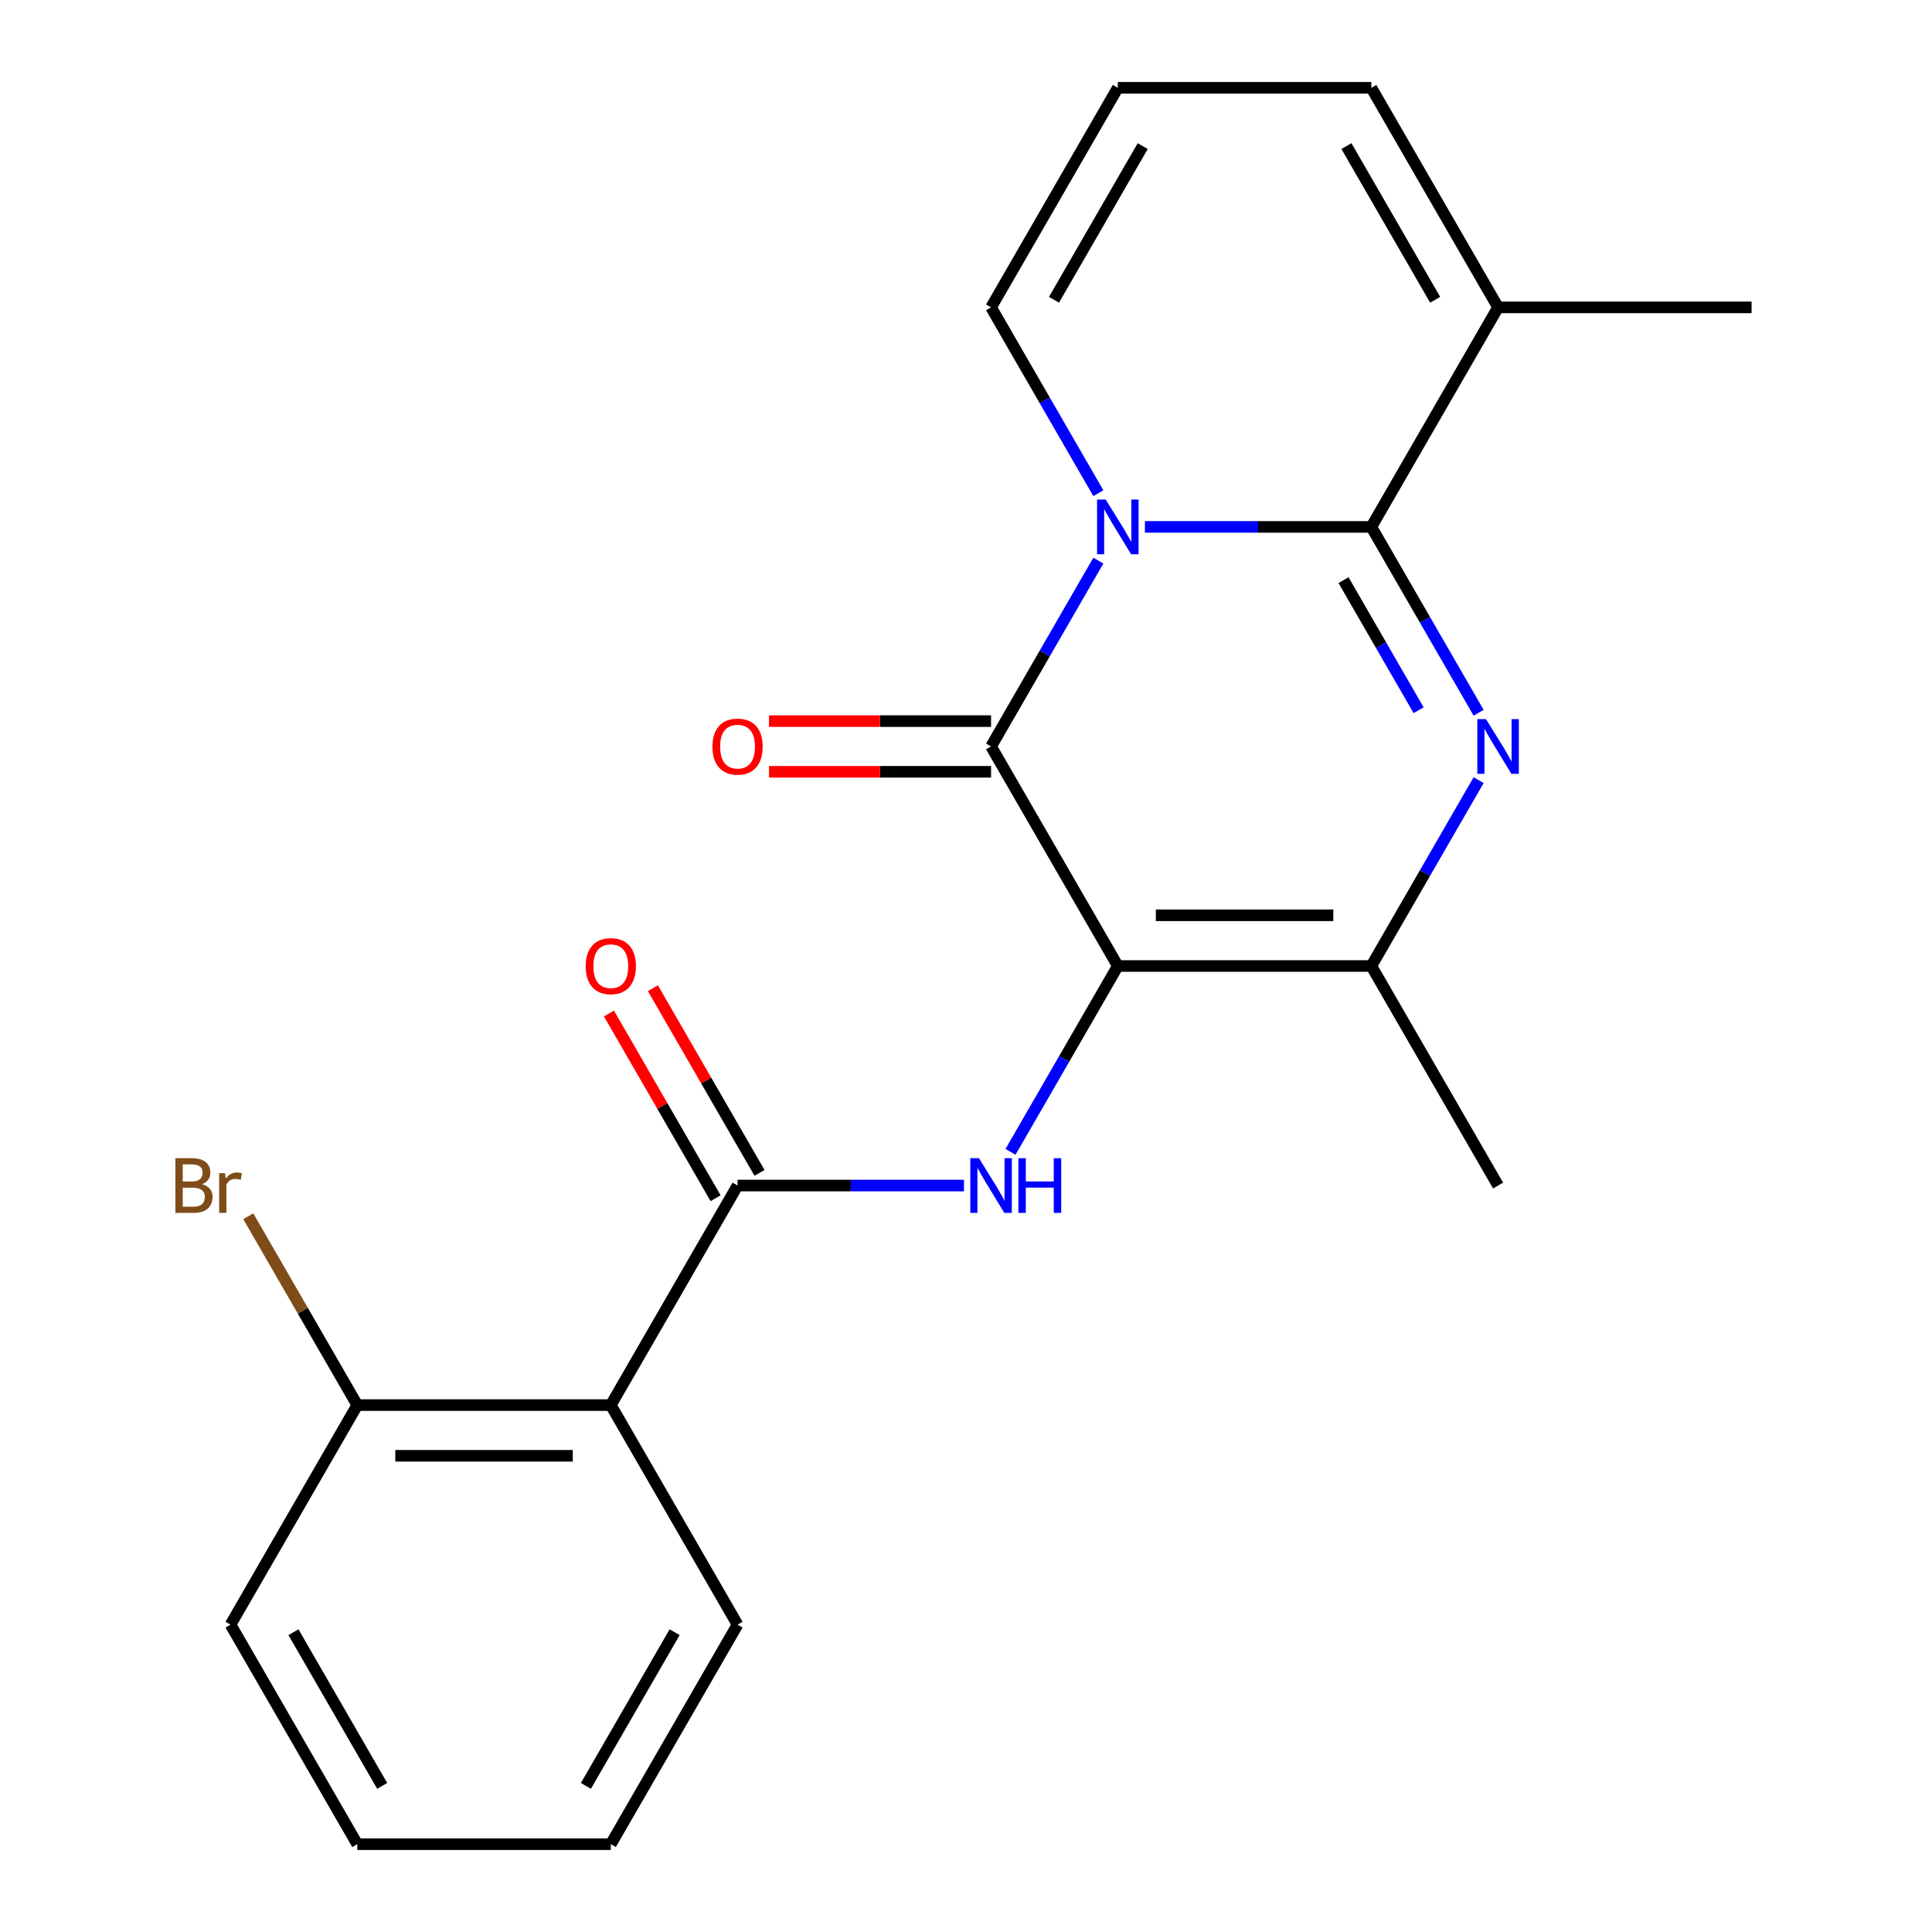 <?xml version='1.0' encoding='iso-8859-1'?>
<svg version='1.1' baseProfile='full'
              xmlns='http://www.w3.org/2000/svg'
                      xmlns:rdkit='http://www.rdkit.org/xml'
                      xmlns:xlink='http://www.w3.org/1999/xlink'
                  xml:space='preserve'
width='1000px' height='1000px' viewBox='0 0 1000 1000'>
<!-- END OF HEADER -->
<rect style='opacity:1.0;fill:#FFFFFF;stroke:none' width='1000' height='1000' x='0' y='0'> </rect>
<path class='bond-2' d='M 578.581,500 L 512.973,386.364' style='fill:none;fill-rule:evenodd;stroke:#000000;stroke-width:6px;stroke-linecap:butt;stroke-linejoin:miter;stroke-opacity:1' />
<path class='bond-4' d='M 578.581,500 L 709.797,500' style='fill:none;fill-rule:evenodd;stroke:#000000;stroke-width:6px;stroke-linecap:butt;stroke-linejoin:miter;stroke-opacity:1' />
<path class='bond-4' d='M 598.263,473.757 L 690.114,473.757' style='fill:none;fill-rule:evenodd;stroke:#000000;stroke-width:6px;stroke-linecap:butt;stroke-linejoin:miter;stroke-opacity:1' />
<path class='bond-5' d='M 578.581,500 L 550.811,548.098' style='fill:none;fill-rule:evenodd;stroke:#000000;stroke-width:6px;stroke-linecap:butt;stroke-linejoin:miter;stroke-opacity:1' />
<path class='bond-5' d='M 550.811,548.098 L 523.042,596.196' style='fill:none;fill-rule:evenodd;stroke:#0000FF;stroke-width:6px;stroke-linecap:butt;stroke-linejoin:miter;stroke-opacity:1' />
<path class='bond-0' d='M 568.511,290.168 L 540.742,338.266' style='fill:none;fill-rule:evenodd;stroke:#0000FF;stroke-width:6px;stroke-linecap:butt;stroke-linejoin:miter;stroke-opacity:1' />
<path class='bond-0' d='M 540.742,338.266 L 512.973,386.364' style='fill:none;fill-rule:evenodd;stroke:#000000;stroke-width:6px;stroke-linecap:butt;stroke-linejoin:miter;stroke-opacity:1' />
<path class='bond-9' d='M 568.511,255.287 L 540.742,207.189' style='fill:none;fill-rule:evenodd;stroke:#0000FF;stroke-width:6px;stroke-linecap:butt;stroke-linejoin:miter;stroke-opacity:1' />
<path class='bond-9' d='M 540.742,207.189 L 512.973,159.091' style='fill:none;fill-rule:evenodd;stroke:#000000;stroke-width:6px;stroke-linecap:butt;stroke-linejoin:miter;stroke-opacity:1' />
<path class='bond-22' d='M 592.601,272.727 L 651.199,272.727' style='fill:none;fill-rule:evenodd;stroke:#0000FF;stroke-width:6px;stroke-linecap:butt;stroke-linejoin:miter;stroke-opacity:1' />
<path class='bond-22' d='M 651.199,272.727 L 709.797,272.727' style='fill:none;fill-rule:evenodd;stroke:#000000;stroke-width:6px;stroke-linecap:butt;stroke-linejoin:miter;stroke-opacity:1' />
<path class='bond-1' d='M 709.797,272.727 L 737.566,320.825' style='fill:none;fill-rule:evenodd;stroke:#000000;stroke-width:6px;stroke-linecap:butt;stroke-linejoin:miter;stroke-opacity:1' />
<path class='bond-1' d='M 737.566,320.825 L 765.335,368.923' style='fill:none;fill-rule:evenodd;stroke:#0000FF;stroke-width:6px;stroke-linecap:butt;stroke-linejoin:miter;stroke-opacity:1' />
<path class='bond-1' d='M 695.4,300.278 L 714.839,333.947' style='fill:none;fill-rule:evenodd;stroke:#000000;stroke-width:6px;stroke-linecap:butt;stroke-linejoin:miter;stroke-opacity:1' />
<path class='bond-1' d='M 714.839,333.947 L 734.277,367.615' style='fill:none;fill-rule:evenodd;stroke:#0000FF;stroke-width:6px;stroke-linecap:butt;stroke-linejoin:miter;stroke-opacity:1' />
<path class='bond-8' d='M 709.797,272.727 L 775.405,159.091' style='fill:none;fill-rule:evenodd;stroke:#000000;stroke-width:6px;stroke-linecap:butt;stroke-linejoin:miter;stroke-opacity:1' />
<path class='bond-10' d='M 512.973,373.242 L 455.505,373.242' style='fill:none;fill-rule:evenodd;stroke:#000000;stroke-width:6px;stroke-linecap:butt;stroke-linejoin:miter;stroke-opacity:1' />
<path class='bond-10' d='M 455.505,373.242 L 398.037,373.242' style='fill:none;fill-rule:evenodd;stroke:#FF0000;stroke-width:6px;stroke-linecap:butt;stroke-linejoin:miter;stroke-opacity:1' />
<path class='bond-10' d='M 512.973,399.485 L 455.505,399.485' style='fill:none;fill-rule:evenodd;stroke:#000000;stroke-width:6px;stroke-linecap:butt;stroke-linejoin:miter;stroke-opacity:1' />
<path class='bond-10' d='M 455.505,399.485 L 398.037,399.485' style='fill:none;fill-rule:evenodd;stroke:#FF0000;stroke-width:6px;stroke-linecap:butt;stroke-linejoin:miter;stroke-opacity:1' />
<path class='bond-3' d='M 765.335,403.804 L 737.566,451.902' style='fill:none;fill-rule:evenodd;stroke:#0000FF;stroke-width:6px;stroke-linecap:butt;stroke-linejoin:miter;stroke-opacity:1' />
<path class='bond-3' d='M 737.566,451.902 L 709.797,500' style='fill:none;fill-rule:evenodd;stroke:#000000;stroke-width:6px;stroke-linecap:butt;stroke-linejoin:miter;stroke-opacity:1' />
<path class='bond-16' d='M 709.797,500 L 775.405,613.636' style='fill:none;fill-rule:evenodd;stroke:#000000;stroke-width:6px;stroke-linecap:butt;stroke-linejoin:miter;stroke-opacity:1' />
<path class='bond-6' d='M 498.952,613.636 L 440.355,613.636' style='fill:none;fill-rule:evenodd;stroke:#0000FF;stroke-width:6px;stroke-linecap:butt;stroke-linejoin:miter;stroke-opacity:1' />
<path class='bond-6' d='M 440.355,613.636 L 381.757,613.636' style='fill:none;fill-rule:evenodd;stroke:#000000;stroke-width:6px;stroke-linecap:butt;stroke-linejoin:miter;stroke-opacity:1' />
<path class='bond-7' d='M 381.757,613.636 L 316.149,727.273' style='fill:none;fill-rule:evenodd;stroke:#000000;stroke-width:6px;stroke-linecap:butt;stroke-linejoin:miter;stroke-opacity:1' />
<path class='bond-13' d='M 393.12,607.076 L 365.524,559.278' style='fill:none;fill-rule:evenodd;stroke:#000000;stroke-width:6px;stroke-linecap:butt;stroke-linejoin:miter;stroke-opacity:1' />
<path class='bond-13' d='M 365.524,559.278 L 337.928,511.48' style='fill:none;fill-rule:evenodd;stroke:#FF0000;stroke-width:6px;stroke-linecap:butt;stroke-linejoin:miter;stroke-opacity:1' />
<path class='bond-13' d='M 370.393,620.197 L 342.797,572.399' style='fill:none;fill-rule:evenodd;stroke:#000000;stroke-width:6px;stroke-linecap:butt;stroke-linejoin:miter;stroke-opacity:1' />
<path class='bond-13' d='M 342.797,572.399 L 315.201,524.601' style='fill:none;fill-rule:evenodd;stroke:#FF0000;stroke-width:6px;stroke-linecap:butt;stroke-linejoin:miter;stroke-opacity:1' />
<path class='bond-12' d='M 316.149,727.273 L 184.933,727.273' style='fill:none;fill-rule:evenodd;stroke:#000000;stroke-width:6px;stroke-linecap:butt;stroke-linejoin:miter;stroke-opacity:1' />
<path class='bond-12' d='M 296.466,753.516 L 204.615,753.516' style='fill:none;fill-rule:evenodd;stroke:#000000;stroke-width:6px;stroke-linecap:butt;stroke-linejoin:miter;stroke-opacity:1' />
<path class='bond-17' d='M 316.149,727.273 L 381.757,840.909' style='fill:none;fill-rule:evenodd;stroke:#000000;stroke-width:6px;stroke-linecap:butt;stroke-linejoin:miter;stroke-opacity:1' />
<path class='bond-14' d='M 775.405,159.091 L 709.797,45.455' style='fill:none;fill-rule:evenodd;stroke:#000000;stroke-width:6px;stroke-linecap:butt;stroke-linejoin:miter;stroke-opacity:1' />
<path class='bond-14' d='M 742.836,155.167 L 696.911,75.622' style='fill:none;fill-rule:evenodd;stroke:#000000;stroke-width:6px;stroke-linecap:butt;stroke-linejoin:miter;stroke-opacity:1' />
<path class='bond-18' d='M 775.405,159.091 L 906.621,159.091' style='fill:none;fill-rule:evenodd;stroke:#000000;stroke-width:6px;stroke-linecap:butt;stroke-linejoin:miter;stroke-opacity:1' />
<path class='bond-11' d='M 512.973,159.091 L 578.581,45.455' style='fill:none;fill-rule:evenodd;stroke:#000000;stroke-width:6px;stroke-linecap:butt;stroke-linejoin:miter;stroke-opacity:1' />
<path class='bond-11' d='M 545.541,155.167 L 591.467,75.622' style='fill:none;fill-rule:evenodd;stroke:#000000;stroke-width:6px;stroke-linecap:butt;stroke-linejoin:miter;stroke-opacity:1' />
<path class='bond-23' d='M 578.581,45.455 L 709.797,45.455' style='fill:none;fill-rule:evenodd;stroke:#000000;stroke-width:6px;stroke-linecap:butt;stroke-linejoin:miter;stroke-opacity:1' />
<path class='bond-15' d='M 184.933,727.273 L 156.719,678.405' style='fill:none;fill-rule:evenodd;stroke:#000000;stroke-width:6px;stroke-linecap:butt;stroke-linejoin:miter;stroke-opacity:1' />
<path class='bond-15' d='M 156.719,678.405 L 128.505,629.537' style='fill:none;fill-rule:evenodd;stroke:#7F4C19;stroke-width:6px;stroke-linecap:butt;stroke-linejoin:miter;stroke-opacity:1' />
<path class='bond-19' d='M 184.933,727.273 L 119.325,840.909' style='fill:none;fill-rule:evenodd;stroke:#000000;stroke-width:6px;stroke-linecap:butt;stroke-linejoin:miter;stroke-opacity:1' />
<path class='bond-20' d='M 381.757,840.909 L 316.149,954.545' style='fill:none;fill-rule:evenodd;stroke:#000000;stroke-width:6px;stroke-linecap:butt;stroke-linejoin:miter;stroke-opacity:1' />
<path class='bond-20' d='M 349.188,844.833 L 303.263,924.378' style='fill:none;fill-rule:evenodd;stroke:#000000;stroke-width:6px;stroke-linecap:butt;stroke-linejoin:miter;stroke-opacity:1' />
<path class='bond-24' d='M 119.325,840.909 L 184.933,954.545' style='fill:none;fill-rule:evenodd;stroke:#000000;stroke-width:6px;stroke-linecap:butt;stroke-linejoin:miter;stroke-opacity:1' />
<path class='bond-24' d='M 151.893,844.833 L 197.819,924.378' style='fill:none;fill-rule:evenodd;stroke:#000000;stroke-width:6px;stroke-linecap:butt;stroke-linejoin:miter;stroke-opacity:1' />
<path class='bond-21' d='M 316.149,954.545 L 184.933,954.545' style='fill:none;fill-rule:evenodd;stroke:#000000;stroke-width:6px;stroke-linecap:butt;stroke-linejoin:miter;stroke-opacity:1' />
<path  class='atom-1' d='M 572.321 258.567
L 581.601 273.567
Q 582.521 275.047, 584.001 277.727
Q 585.481 280.407, 585.561 280.567
L 585.561 258.567
L 589.321 258.567
L 589.321 286.887
L 585.441 286.887
L 575.481 270.487
Q 574.321 268.567, 573.081 266.367
Q 571.881 264.167, 571.521 263.487
L 571.521 286.887
L 567.841 286.887
L 567.841 258.567
L 572.321 258.567
' fill='#0000FF'/>
<path  class='atom-4' d='M 769.145 372.204
L 778.425 387.204
Q 779.345 388.684, 780.825 391.364
Q 782.305 394.044, 782.385 394.204
L 782.385 372.204
L 786.145 372.204
L 786.145 400.524
L 782.265 400.524
L 772.305 384.124
Q 771.145 382.204, 769.905 380.004
Q 768.705 377.804, 768.345 377.124
L 768.345 400.524
L 764.665 400.524
L 764.665 372.204
L 769.145 372.204
' fill='#0000FF'/>
<path  class='atom-6' d='M 506.713 599.476
L 515.993 614.476
Q 516.913 615.956, 518.393 618.636
Q 519.873 621.316, 519.953 621.476
L 519.953 599.476
L 523.713 599.476
L 523.713 627.796
L 519.833 627.796
L 509.873 611.396
Q 508.713 609.476, 507.473 607.276
Q 506.273 605.076, 505.913 604.396
L 505.913 627.796
L 502.233 627.796
L 502.233 599.476
L 506.713 599.476
' fill='#0000FF'/>
<path  class='atom-6' d='M 527.113 599.476
L 530.953 599.476
L 530.953 611.516
L 545.433 611.516
L 545.433 599.476
L 549.273 599.476
L 549.273 627.796
L 545.433 627.796
L 545.433 614.716
L 530.953 614.716
L 530.953 627.796
L 527.113 627.796
L 527.113 599.476
' fill='#0000FF'/>
<path  class='atom-11' d='M 368.757 386.444
Q 368.757 379.644, 372.117 375.844
Q 375.477 372.044, 381.757 372.044
Q 388.037 372.044, 391.397 375.844
Q 394.757 379.644, 394.757 386.444
Q 394.757 393.324, 391.357 397.244
Q 387.957 401.124, 381.757 401.124
Q 375.517 401.124, 372.117 397.244
Q 368.757 393.364, 368.757 386.444
M 381.757 397.924
Q 386.077 397.924, 388.397 395.044
Q 390.757 392.124, 390.757 386.444
Q 390.757 380.884, 388.397 378.084
Q 386.077 375.244, 381.757 375.244
Q 377.437 375.244, 375.077 378.044
Q 372.757 380.844, 372.757 386.444
Q 372.757 392.164, 375.077 395.044
Q 377.437 397.924, 381.757 397.924
' fill='#FF0000'/>
<path  class='atom-14' d='M 303.149 500.08
Q 303.149 493.28, 306.509 489.48
Q 309.869 485.68, 316.149 485.68
Q 322.429 485.68, 325.789 489.48
Q 329.149 493.28, 329.149 500.08
Q 329.149 506.96, 325.749 510.88
Q 322.349 514.76, 316.149 514.76
Q 309.909 514.76, 306.509 510.88
Q 303.149 507, 303.149 500.08
M 316.149 511.56
Q 320.469 511.56, 322.789 508.68
Q 325.149 505.76, 325.149 500.08
Q 325.149 494.52, 322.789 491.72
Q 320.469 488.88, 316.149 488.88
Q 311.829 488.88, 309.469 491.68
Q 307.149 494.48, 307.149 500.08
Q 307.149 505.8, 309.469 508.68
Q 311.829 511.56, 316.149 511.56
' fill='#FF0000'/>
<path  class='atom-16' d='M 104.545 612.916
Q 107.265 613.676, 108.625 615.356
Q 110.025 616.996, 110.025 619.436
Q 110.025 623.356, 107.505 625.596
Q 105.025 627.796, 100.305 627.796
L 90.785 627.796
L 90.785 599.476
L 99.145 599.476
Q 103.985 599.476, 106.425 601.436
Q 108.865 603.396, 108.865 606.996
Q 108.865 611.276, 104.545 612.916
M 94.585 602.676
L 94.585 611.556
L 99.145 611.556
Q 101.945 611.556, 103.385 610.436
Q 104.865 609.276, 104.865 606.996
Q 104.865 602.676, 99.145 602.676
L 94.585 602.676
M 100.305 624.596
Q 103.065 624.596, 104.545 623.276
Q 106.025 621.956, 106.025 619.436
Q 106.025 617.116, 104.385 615.956
Q 102.785 614.756, 99.705 614.756
L 94.585 614.756
L 94.585 624.596
L 100.305 624.596
' fill='#7F4C19'/>
<path  class='atom-16' d='M 116.465 607.236
L 116.905 610.076
Q 119.065 606.876, 122.585 606.876
Q 123.705 606.876, 125.225 607.276
L 124.625 610.636
Q 122.905 610.236, 121.945 610.236
Q 120.265 610.236, 119.145 610.916
Q 118.065 611.556, 117.185 613.116
L 117.185 627.796
L 113.425 627.796
L 113.425 607.236
L 116.465 607.236
' fill='#7F4C19'/>
</svg>
